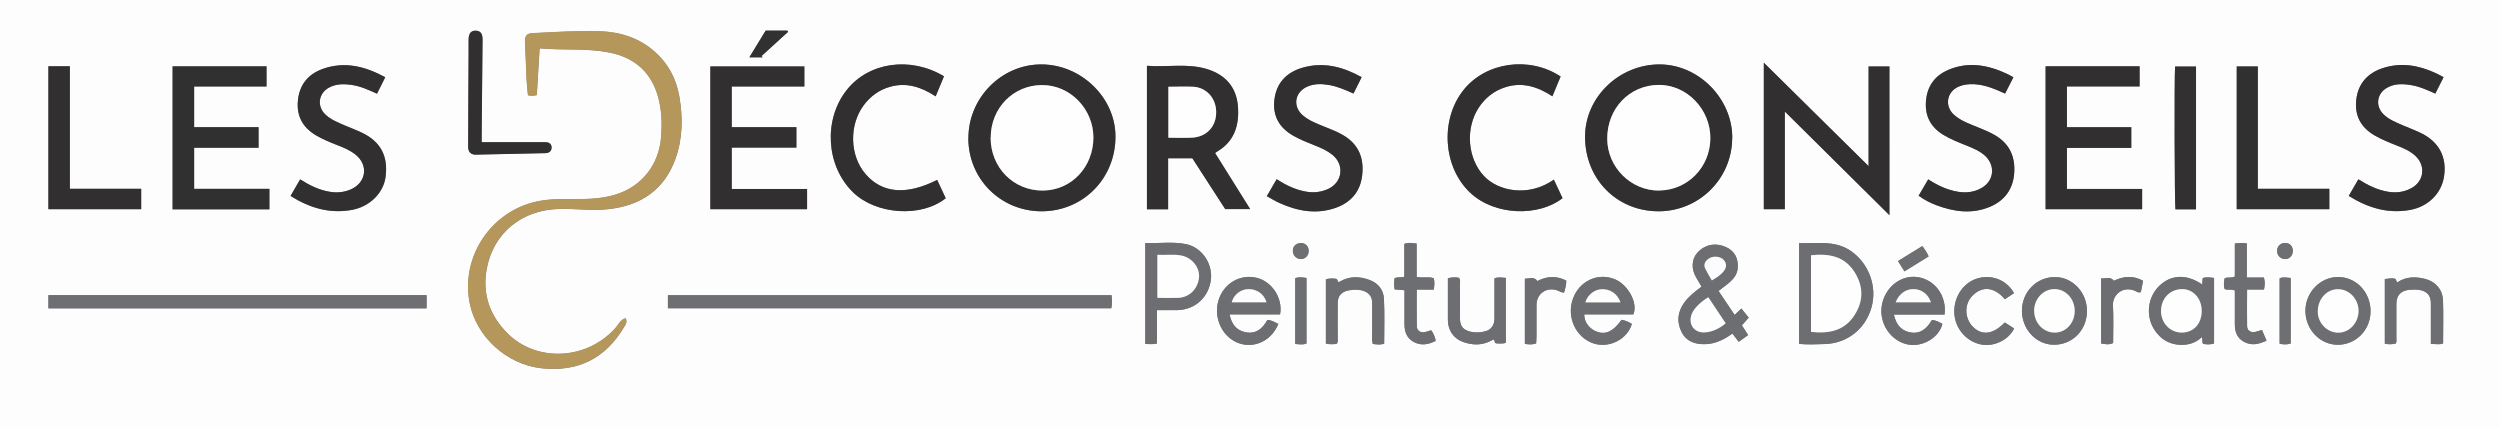 <?xml version="1.0" encoding="UTF-8"?>
<svg id="Calque_3" xmlns="http://www.w3.org/2000/svg" viewBox="0 0 285.63 48.92">
  <rect x="0" y="0" width="285.63" height="48.92" fill="#808080" stroke="none"/>
  <defs>
    <style>
      .cls-1 {
        fill: #6d6e72;
      }

      .cls-2 {
        fill: #323131;
      }

      .cls-3 {
        fill: #6e6f72;
      }

      .cls-4 {
        fill: #fcfcfc;
      }

      .cls-5 {
        fill: #6e6f73;
      }

      .cls-6 {
        fill: #6c6e71;
      }

      .cls-7 {
        fill: #312f30;
      }

      .cls-8 {
        fill: #6d6f72;
      }

      .cls-9 {
        fill: #6d6e71;
      }

      .cls-10 {
        fill: #b5975b;
      }

      .cls-11 {
        fill: #323031;
      }

      .cls-12 {
        fill: #313031;
      }

      .cls-13 {
        fill: #fefefe;
      }

      .cls-14 {
        fill: #fdfdfd;
      }
    </style>
  </defs>
  <path class="cls-14" d="M0,48.92V0h285.63c0,16.3,0,32.61,0,48.92H0ZM61.34,10.85c.11-1.77.21-3.51.32-5.32,2.69.24,5.34-.04,7.93.47,3.09.6,5.04,2.46,5.73,5.56.3,1.33.32,2.67.23,4.03-.23,3.18-2.17,5.72-5.21,6.65-1.21.37-2.44.49-3.7.51-1.74.02-3.48-.1-5.2.26-5.29,1.09-8.79,6.29-7.78,11.57.75,3.9,4.24,7.09,8.28,7.51,4.1.42,7.22-1.13,9.34-4.67.17-.29.43-.6.22-1.05-.58.13-.79.67-1.11,1.04-3.22,3.72-8.97,4.03-12.32.76-2.13-2.08-3-4.61-2.44-7.52.79-4.08,4.03-6.65,8.21-6.77,1.91-.06,3.81.24,5.72.02,3.66-.42,6.33-2.19,7.61-5.73.85-2.34.87-4.77.44-7.2-.36-2-1.27-3.71-2.8-5.06-1.78-1.57-3.92-2.25-6.24-2.33-2.59-.09-5.17.1-7.76.22-.57.03-.85.34-.82.9.06,1.46.11,2.92.18,4.38.03.61.1,1.21.16,1.81.34.06.64.07,1.03-.02ZM110.64,15.81c.02,4.66,3.71,8.33,8.38,8.33,4.75,0,8.45-3.77,8.43-8.57-.01-4.43-3.95-8.23-8.5-8.21-4.55.01-8.32,3.85-8.3,8.45ZM197.91,15.79c.03-4.5-3.8-8.41-8.27-8.43-4.62-.03-8.52,3.71-8.55,8.2-.03,4.85,3.57,8.56,8.36,8.58,4.64.02,8.42-3.71,8.45-8.35ZM213.49,7.59v11.4c-4.07-4.02-8.04-7.94-11.97-11.82v16.73h2.4v-11.16c4.01,3.97,7.95,7.87,11.95,11.84V7.59h-2.38ZM138.82,17.48c.1-.07.17-.13.24-.17,2.01-1.19,2.56-3.08,2.37-5.22-.18-2.1-1.38-3.5-3.39-4.16-2.3-.75-4.66-.23-7-.42v16.39h2.42v-5.83h2.77c1.26,1.96,2.52,3.91,3.75,5.8h2.85c-1.37-2.19-2.69-4.3-4.01-6.41ZM83.6,21.59v-4.73h7.39v-2.33h-7.39v-4.65h8.3v-2.29h-10.74v16.31h11.05v-2.31h-8.61ZM29.54,14.53h-7.36v-4.65h8.27v-2.3h-10.73v16.33h11.06v-2.34h-8.6v-4.7h7.36v-2.35ZM233.72,7.58v16.31h11.03v-2.31h-8.59v-4.7h7.35v-2.36h-7.35v-4.66h8.3v-2.3h-10.73ZM127,33.73h-50.69v1.49h50.66c.1-.51.09-.97.03-1.49ZM33.19,22.39c2.19,1.37,4.47,2.06,7.01,1.6,2.05-.37,3.62-1.93,3.86-3.79.3-2.33-.55-3.98-2.62-4.99-.66-.33-1.36-.58-2.04-.87-.79-.35-1.61-.66-2.25-1.28-.94-.93-.76-2.35.38-3.01.86-.5,1.79-.48,2.72-.33.99.15,1.89.57,2.83.99.32-.63.62-1.23.94-1.88-2.29-1.24-4.61-1.84-7.11-.96-1.7.6-2.71,1.84-2.87,3.67-.16,1.79.61,3.1,2.16,3.98.72.41,1.48.73,2.25,1.03.75.29,1.5.59,2.14,1.09,1.55,1.21,1.28,3.25-.53,4.02-.76.32-1.55.4-2.37.26-1.23-.2-2.32-.74-3.39-1.42-.36.62-.71,1.23-1.1,1.9ZM219.21,22.37c.67.49,1.34.82,2.03,1.08,2,.75,4.03,1.03,6.07.19,1.64-.68,2.62-1.93,2.79-3.71.19-1.9-.44-3.45-2.16-4.47-.59-.35-1.21-.6-1.84-.86-.99-.41-2.03-.74-2.86-1.48-1.11-.99-.85-2.62.51-3.22.57-.25,1.18-.31,1.8-.28,1.25.06,2.37.54,3.52,1.07.32-.63.63-1.23.95-1.86-.26-.14-.47-.27-.7-.38-2.19-1.03-4.43-1.45-6.75-.46-1.47.63-2.35,1.77-2.52,3.39-.19,1.72.43,3.06,1.91,3.99.87.54,1.82.9,2.76,1.28.75.3,1.49.61,2.09,1.17,1.18,1.11,1,2.83-.41,3.65-.82.47-1.71.59-2.64.45-1.25-.19-2.37-.72-3.47-1.43-.37.64-.72,1.24-1.1,1.88ZM279.18,8.82c-.36-.18-.64-.34-.92-.47-1.95-.9-3.97-1.24-6.05-.55-1.68.56-2.76,1.71-2.99,3.52-.24,1.86.49,3.25,2.12,4.18.81.46,1.68.81,2.54,1.15.75.3,1.49.61,2.09,1.17,1.22,1.14.98,2.94-.51,3.71-.82.42-1.69.53-2.59.39-1.23-.2-2.33-.74-3.42-1.43-.37.64-.73,1.26-1.1,1.9,2.2,1.37,4.47,2.06,7.01,1.6,2.07-.38,3.59-1.9,3.88-3.85.32-2.18-.56-3.89-2.58-4.9-.68-.34-1.4-.59-2.1-.9-.79-.35-1.61-.65-2.25-1.28-.94-.93-.77-2.35.38-3.01.86-.5,1.78-.48,2.72-.33.99.15,1.89.56,2.83.98.32-.63.62-1.23.94-1.87ZM144.74,22.41c.52.28.95.55,1.41.76,2.07.94,4.21,1.35,6.42.58,1.72-.59,2.81-1.8,3.05-3.64.26-2.01-.37-3.63-2.19-4.69-.66-.39-1.37-.66-2.08-.94-.86-.35-1.74-.67-2.47-1.28-1.23-1.03-.97-2.68.5-3.32.79-.34,1.61-.32,2.44-.18.98.16,1.89.57,2.82.98.32-.64.61-1.24.93-1.87-2.16-1.2-4.38-1.77-6.76-1.08-1.83.53-2.99,1.75-3.21,3.68-.21,1.83.57,3.19,2.18,4.1.8.45,1.64.78,2.49,1.12.69.27,1.37.57,1.95,1.04,1.41,1.13,1.18,3.14-.45,3.9-.79.37-1.62.47-2.48.33-1.25-.2-2.36-.75-3.43-1.43-.38.65-.73,1.25-1.12,1.93ZM177.53,20.53c-2.9,2.03-6.37,1.32-7.99-.43-1.86-1.99-2.14-5.41-.6-7.78.74-1.14,1.76-1.95,3.06-2.36,1.94-.62,3.7-.05,5.37,1.04.34-.81.64-1.55.94-2.26-3.57-2.36-8.55-1.65-11.09,1.54-2.7,3.38-2.36,8.78.73,11.71,2.84,2.69,7.87,2.77,10.58.65-.32-.68-.64-1.37-.99-2.11ZM107.07,20.55c-3.51,1.77-6.28,1.54-8.18-.67-1.8-2.09-1.9-5.57-.22-7.85.77-1.04,1.76-1.77,3.01-2.12,1.9-.54,3.59.03,5.22,1.09.34-.81.65-1.55.95-2.29-3.84-2.31-8.61-1.61-11.12,1.58-2.68,3.4-2.35,8.66.72,11.66,2.64,2.58,7.82,2.93,10.6.69-.33-.69-.65-1.4-.98-2.1ZM48.74,33.72H5.53v1.51h43.21v-1.51ZM5.53,7.57v16.33h10.6v-2.33H7.98V7.57h-2.45ZM255.55,23.9h10.58v-2.33h-8.17V7.59h-2.41v16.31ZM194.4,32.75c-.77.57-1.46,1.11-1.97,1.82-.75,1.05-.89,2.19-.3,3.35.55,1.1,1.54,1.42,2.71,1.39,1.18-.03,2.16-.54,3.1-1.21.24.32.47.61.72.94.37-.27.71-.51,1.07-.77-.26-.41-.49-.75-.71-1.11.31-.35.6-.68.78-.88-.3-.37-.57-.7-.84-1.04-.26.25-.49.47-.77.73-.62-.93-1.23-1.84-1.84-2.74.46-.36.9-.67,1.29-1.01.47-.41.83-.9.9-1.56.11-1.16-.37-2.03-1.38-2.46-1.19-.52-2.41-.26-3.24.68-.64.73-.7,1.81-.14,2.78.2.35.4.69.63,1.07ZM205.55,39.29c.99.1,1.94.05,2.89.02,2.56-.06,4.66-1.69,5.37-4.15.7-2.42-.3-5.07-2.34-6.48-1.85-1.27-3.89-.81-5.92-.91v11.52ZM250.9,23.92V7.6h-2.39c-.1,1.11-.06,15.82.04,16.32h2.35ZM132.18,35.43c.86,0,1.63.02,2.39,0,2.01-.06,3.55-1.51,3.78-3.51.2-1.81-1.04-3.67-2.86-4.03-1.52-.3-3.07-.07-4.64-.12v11.53c.46,0,.87.06,1.33-.05v-3.82ZM55.03,16.25c0-.36,0-.55,0-.74.04-3.66.07-7.33.1-10.99,0-.69-.24-1-.76-1.02-.56-.02-.82.31-.83,1.02,0,.44,0,.89,0,1.33-.02,3.64-.04,7.28-.05,10.93,0,.55.29.89.86.88,2.65-.05,5.3-.11,7.95-.17.41,0,.72-.21.72-.65,0-.43-.31-.61-.74-.6-.87.01-1.74,0-2.61,0-1.52,0-3.05,0-4.64,0ZM251.61,32.52c-1.78-1.25-3.61-1.15-4.96.2-1.33,1.33-1.53,3.51-.43,5.07.61.87,1.44,1.44,2.5,1.58,1.05.13,2.04-.08,2.85-.85.12.3-.02.56.15.78.41.06.82.09,1.24-.05v-7.49c-.46-.05-.87-.13-1.3.02-.02.24-.03.46-.05.75ZM185.27,36.54c-.93,1.31-1.76,1.71-2.76,1.38-.89-.3-1.53-1.12-1.5-2h5.61c.55-1.29-.62-3.42-2.15-4.03-1.93-.77-4.04.23-4.76,2.26-.75,2.1.35,4.45,2.4,5.1,1.77.56,3.83-.5,4.34-2.24-.35-.23-.73-.39-1.17-.47ZM222.17,35.94c.27-2.13-1.11-3.99-3.08-4.28-1.9-.28-3.7,1.13-4.08,3.19-.38,2.05.99,4.12,2.98,4.51,1.67.33,3.57-.8,3.93-2.36-.36-.19-.72-.42-1.2-.43-.59,1-1.38,1.69-2.64,1.37-.98-.25-1.48-.98-1.7-2h5.79ZM146.05,37.01c-.42-.2-.77-.43-1.25-.46-.56,1.04-1.38,1.7-2.62,1.38-.97-.24-1.49-.96-1.7-2.01h5.77c.35-1.82-.93-3.76-2.67-4.18-1.93-.46-3.81.67-4.38,2.63-.58,2.01.51,4.23,2.39,4.86,1.78.6,3.7-.34,4.46-2.22ZM267.09,39.39c2.08,0,3.74-1.68,3.75-3.83,0-2.16-1.62-3.89-3.68-3.91-2.07-.01-3.79,1.76-3.76,3.9.02,2.11,1.68,3.83,3.69,3.84ZM238.44,35.54c.01-2.12-1.62-3.87-3.63-3.89-2.11-.02-3.8,1.69-3.8,3.85,0,2.12,1.64,3.87,3.64,3.88,2.13.01,3.78-1.65,3.79-3.85ZM158.14,39.26c0-1.72.07-3.43-.03-5.13-.05-.98-.65-1.74-1.61-2.11-1.15-.44-2.31-.48-3.42.17-.05.03-.12.04-.16.06-.15-.09-.04-.31-.29-.38-.33-.04-.73-.08-1.15.06v7.34c.46.1.87.09,1.26.02.14-.26.08-.49.09-.72,0-1.31,0-2.62,0-3.93.01-.88.47-1.34,1.42-1.48,1.26-.19,2.19.17,2.45.95.06.2.07.42.07.62,0,.95,0,1.9,0,2.86,0,.56-.07,1.13.06,1.71.44.08.85.12,1.3-.01ZM279.13,39.24c0-1.66.04-3.29-.01-4.92-.04-1.22-.85-2.15-2.05-2.45-1.1-.28-2.18-.27-3.16.39-.21-.07-.03-.35-.36-.43-.28-.05-.67-.01-1.08.06v7.39c.46.09.86.06,1.25-.02.12-.21.07-.43.07-.64,0-1.29,0-2.58,0-3.87,0-1.03.51-1.56,1.54-1.64.4-.03.8-.04,1.2.04.79.17,1.2.65,1.2,1.47,0,.85,0,1.69,0,2.54,0,.69,0,1.39,0,2.15.49-.04.9.11,1.4-.06ZM170.75,31.8v.68c0,1.31,0,2.63,0,3.94,0,.73-.39,1.26-1.03,1.43-.56.14-1.13.19-1.7.05-.86-.21-1.21-.63-1.21-1.52,0-1.31,0-2.63,0-3.94,0-.23.06-.47-.12-.7-.39-.08-.8-.07-1.26.05,0,1.6,0,3.19,0,4.77,0,1.15.63,2.11,1.71,2.5,1.12.41,2.24.42,3.31-.18.07-.04.15-.06.22-.09.16.12.02.37.28.44.33,0,.71.08,1.1-.07v-7.41c-.45-.03-.84-.13-1.29.05ZM159.33,33.06c.4.03.74.06,1.14.1,0,1.32,0,2.61,0,3.9,0,.86.27,1.6,1.08,2.02.84.44,1.67.29,2.49-.14-.09-.47-.26-.85-.52-1.21-.26.08-.48.16-.7.21-.51.11-.93-.14-.94-.66-.03-1.37-.01-2.74-.01-4.19h1.95c.07-.49.11-.9-.01-1.31-.64-.19-1.28,0-1.95-.14v-3.82c-.49-.02-.92-.16-1.41.05v3.75c-.4.12-.78-.01-1.12.18-.05.4-.05.8.01,1.26ZM230.1,33.49c-.77-1.43-2.43-2.13-4.03-1.72-1.66.42-2.81,2.03-2.79,3.87.02,1.75,1.24,3.29,2.94,3.69,1.49.35,3.22-.43,3.9-1.8-.36-.23-.72-.46-1.07-.69-1.3,1.34-2.54,1.53-3.57.57-1.02-.95-1.11-2.61-.15-3.6,1.2-1.24,2.61-.96,3.73.38.35-.23.69-.47,1.04-.7ZM256.71,31.71v-3.9c-.48-.07-.89-.07-1.37.02v3.76c-.41.24-.82,0-1.18.23-.03.41-.14.82.03,1.21.38.14.76-.03,1.15.16,0,1.27,0,2.56,0,3.84,0,.89.26,1.62,1.1,2.05.85.44,1.66.24,2.52-.16-.19-.43-.35-.81-.52-1.22-.28.08-.52.16-.77.22-.51.12-.92-.14-.93-.66-.03-1.37,0-2.74,0-4.18h1.93c.11-.48.13-.89-.01-1.37h-1.94ZM240.06,31.81v7.44c.47.07.9.17,1.37-.06,0-1.44.06-2.88-.02-4.31-.07-1.13,1.06-2.25,2.5-1.66.2.08.39.27.69.15.08-.41.16-.84.25-1.29-1.14-.64-2.25-.53-3.34,0-.4-.53-.92-.23-1.45-.27ZM178.95,32.06c-1.13-.58-2.22-.52-3.3.05-.39-.55-.91-.27-1.43-.27v7.45c.45.07.86.11,1.29-.06.01-.32.04-.61.04-.9,0-1.16,0-2.33,0-3.49,0-1.27,1.09-2.05,2.3-1.69.28.08.51.3.85.27.13-.43.24-.85.25-1.36ZM147.98,39.3c.48.03.89.12,1.29-.06v-7.48c-.47-.07-.88-.14-1.29.03v7.51ZM261.72,39.25v-7.49c-.45-.03-.86-.15-1.27.04v7.47c.44.1.83.11,1.27-.02ZM90.04,3.64l-.09-.14h-2.48c-.61,1-1.22,2-1.86,3.05h1.52c-.04-.05-.09-.1-.13-.15,1.01-.92,2.02-1.84,3.03-2.76ZM219.63,28.12c-.96.59-1.86,1.15-2.78,1.71.28.45.5.8.74,1.18.95-.59,1.85-1.15,2.76-1.71-.18-.43-.41-.77-.72-1.17ZM260.16,28.7c.01.51.45.92.95.9.52-.02.87-.44.85-.99-.02-.52-.39-.87-.9-.85-.55.02-.91.4-.9.94ZM149.52,28.65c0-.52-.37-.89-.87-.88-.56,0-.93.35-.94.89,0,.51.41.93.92.94.51,0,.9-.41.89-.95Z"/>
  <path class="cls-10" d="M61.34,10.85c-.39.09-.69.08-1.03.02-.05-.6-.13-1.2-.16-1.81-.07-1.46-.13-2.92-.18-4.38-.02-.56.25-.88.82-.9,2.58-.12,5.17-.31,7.76-.22,2.32.08,4.46.76,6.24,2.33,1.53,1.35,2.45,3.06,2.8,5.06.43,2.43.41,4.85-.44,7.2-1.28,3.54-3.95,5.31-7.61,5.73-1.91.22-3.81-.07-5.72-.02-4.19.12-7.42,2.69-8.21,6.77-.56,2.9.32,5.44,2.44,7.52,3.35,3.27,9.09,2.96,12.32-.76.32-.37.53-.91,1.11-1.04.21.46-.04.76-.22,1.05-2.11,3.54-5.24,5.1-9.34,4.67-4.04-.42-7.53-3.6-8.28-7.51-1.01-5.28,2.49-10.48,7.78-11.57,1.72-.35,3.46-.23,5.2-.26,1.26-.02,2.5-.14,3.7-.51,3.05-.93,4.99-3.46,5.21-6.65.1-1.36.07-2.7-.23-4.03-.69-3.1-2.64-4.96-5.73-5.56-2.59-.5-5.24-.22-7.93-.47-.11,1.81-.22,3.56-.32,5.32Z"/>
  <path class="cls-7" d="M110.64,15.81c-.02-4.6,3.75-8.44,8.3-8.45,4.56-.01,8.49,3.78,8.5,8.21.02,4.8-3.68,8.56-8.43,8.57-4.67,0-8.36-3.66-8.38-8.33ZM113.19,15.74c0,3.41,2.62,6.06,5.96,6.03,3.26-.02,5.79-2.68,5.78-6.07,0-3.26-2.65-5.97-5.84-5.98-3.31-.01-5.9,2.63-5.89,6.02Z"/>
  <path class="cls-7" d="M197.91,15.79c-.03,4.64-3.8,8.37-8.45,8.35-4.79-.03-8.39-3.73-8.36-8.58.03-4.49,3.93-8.22,8.55-8.2,4.46.03,8.29,3.93,8.27,8.43ZM189.56,21.77c3.24-.02,5.83-2.65,5.85-5.96.02-3.31-2.68-6.12-5.88-6.1-3.36.01-5.92,2.69-5.9,6.17.02,3.24,2.71,5.91,5.93,5.9Z"/>
  <path class="cls-7" d="M213.49,7.59h2.38v16.99c-4-3.96-7.94-7.86-11.95-11.84v11.16h-2.4V7.16c3.93,3.88,7.9,7.8,11.97,11.82V7.59Z"/>
  <path class="cls-7" d="M138.82,17.48c1.32,2.11,2.64,4.22,4.01,6.41h-2.85c-1.23-1.9-2.49-3.85-3.75-5.8h-2.77v5.83h-2.42V7.52c2.34.19,4.7-.34,7,.42,2.01.66,3.21,2.05,3.39,4.16.18,2.14-.36,4.04-2.37,5.22-.07.04-.14.1-.24.17ZM133.49,9.91v5.83c.94,0,1.85.05,2.76-.01,1.65-.11,2.71-1.3,2.7-2.94-.02-1.57-1.12-2.8-2.64-2.87-.93-.04-1.86,0-2.82,0Z"/>
  <path class="cls-7" d="M83.6,21.59h8.61v2.31h-11.05V7.59h10.74v2.29h-8.3v4.65h7.39v2.33h-7.39v4.73Z"/>
  <path class="cls-12" d="M29.54,14.53v2.35h-7.36v4.7h8.6v2.34h-11.06V7.58h10.73v2.3h-8.27v4.65h7.36Z"/>
  <path class="cls-7" d="M233.72,7.58h10.73v2.3h-8.3v4.66h7.35v2.36h-7.35v4.7h8.59v2.31h-11.03V7.58Z"/>
  <path class="cls-8" d="M127,33.73c.06.52.07.98-.03,1.49h-50.66v-1.49h50.69Z"/>
  <path class="cls-7" d="M33.19,22.39c.39-.68.74-1.28,1.1-1.9,1.07.68,2.16,1.22,3.39,1.42.82.14,1.61.06,2.37-.26,1.81-.77,2.09-2.82.53-4.02-.64-.5-1.39-.8-2.14-1.09-.77-.3-1.53-.62-2.25-1.03-1.55-.88-2.32-2.19-2.16-3.98.16-1.84,1.17-3.07,2.87-3.67,2.5-.88,4.82-.28,7.11.96-.33.65-.62,1.25-.94,1.88-.94-.42-1.84-.84-2.83-.99-.93-.14-1.86-.16-2.72.33-1.14.66-1.32,2.09-.38,3.01.64.63,1.46.93,2.25,1.28.68.3,1.38.55,2.04.87,2.07,1.02,2.92,2.66,2.62,4.99-.24,1.86-1.81,3.42-3.86,3.79-2.54.46-4.82-.23-7.01-1.6Z"/>
  <path class="cls-7" d="M219.21,22.37c.37-.64.72-1.24,1.1-1.88,1.09.71,2.21,1.24,3.47,1.43.93.14,1.82.02,2.64-.45,1.41-.81,1.59-2.53.41-3.65-.6-.56-1.35-.87-2.09-1.17-.94-.38-1.89-.74-2.76-1.28-1.49-.93-2.1-2.27-1.91-3.99.18-1.61,1.05-2.76,2.52-3.39,2.31-.99,4.56-.57,6.75.46.23.11.44.24.7.38-.32.63-.63,1.23-.95,1.86-1.15-.52-2.27-1-3.52-1.07-.62-.03-1.23.03-1.8.28-1.36.6-1.62,2.23-.51,3.22.83.74,1.87,1.07,2.86,1.48.63.26,1.25.51,1.84.86,1.71,1.01,2.34,2.56,2.16,4.47-.18,1.77-1.15,3.03-2.79,3.71-2.04.84-4.07.56-6.07-.19-.69-.26-1.36-.59-2.03-1.08Z"/>
  <path class="cls-7" d="M279.18,8.82c-.32.65-.62,1.24-.94,1.87-.94-.42-1.84-.83-2.83-.98-.94-.15-1.86-.17-2.72.33-1.14.67-1.32,2.08-.38,3.01.64.63,1.46.93,2.25,1.28.7.31,1.42.56,2.1.9,2.02,1.02,2.9,2.72,2.58,4.9-.28,1.95-1.81,3.48-3.88,3.85-2.53.46-4.81-.23-7.01-1.6.37-.64.73-1.26,1.1-1.9,1.09.69,2.18,1.23,3.42,1.43.91.15,1.78.04,2.59-.39,1.49-.77,1.73-2.57.51-3.71-.6-.56-1.34-.88-2.09-1.17-.87-.34-1.73-.69-2.54-1.15-1.63-.93-2.36-2.33-2.12-4.18.23-1.8,1.31-2.96,2.99-3.52,2.08-.69,4.1-.35,6.05.55.29.13.56.29.92.47Z"/>
  <path class="cls-7" d="M144.74,22.41c.39-.67.74-1.27,1.12-1.93,1.07.69,2.18,1.23,3.43,1.43.87.14,1.7.03,2.48-.33,1.63-.77,1.86-2.78.45-3.9-.59-.47-1.26-.77-1.95-1.04-.85-.34-1.69-.67-2.49-1.12-1.61-.91-2.39-2.26-2.18-4.1.22-1.93,1.38-3.15,3.21-3.68,2.39-.69,4.6-.12,6.76,1.08-.32.64-.61,1.24-.93,1.87-.93-.42-1.84-.82-2.82-.98-.82-.14-1.65-.16-2.44.18-1.48.64-1.73,2.29-.5,3.32.73.61,1.61.93,2.47,1.28.71.29,1.42.56,2.08.94,1.82,1.06,2.45,2.68,2.19,4.69-.24,1.84-1.33,3.04-3.05,3.64-2.21.76-4.35.36-6.42-.58-.46-.21-.89-.48-1.41-.76Z"/>
  <path class="cls-7" d="M177.53,20.53c.35.74.67,1.43.99,2.11-2.71,2.12-7.75,2.05-10.58-.65-3.08-2.93-3.42-8.33-.73-11.71,2.55-3.19,7.52-3.9,11.09-1.54-.3.72-.6,1.45-.94,2.26-1.67-1.09-3.42-1.66-5.37-1.04-1.3.41-2.32,1.22-3.06,2.36-1.54,2.37-1.26,5.79.6,7.78,1.62,1.74,5.09,2.46,7.99.43Z"/>
  <path class="cls-7" d="M107.07,20.55c.33.7.66,1.41.98,2.1-2.79,2.24-7.97,1.89-10.6-.69-3.07-3-3.4-8.26-.72-11.66,2.51-3.19,7.28-3.89,11.12-1.58-.31.73-.62,1.48-.95,2.29-1.63-1.06-3.32-1.63-5.22-1.09-1.25.35-2.24,1.09-3.01,2.12-1.69,2.28-1.59,5.76.22,7.85,1.91,2.21,4.67,2.44,8.18.67Z"/>
  <path class="cls-8" d="M48.74,33.72v1.51H5.53v-1.51h43.21Z"/>
  <path class="cls-7" d="M5.53,7.57h2.45v14h8.15v2.33H5.53V7.57Z"/>
  <path class="cls-12" d="M255.55,23.9V7.59h2.41v13.98h8.17v2.33h-10.58Z"/>
  <path class="cls-9" d="M194.4,32.75c-.23-.39-.43-.73-.63-1.07-.56-.97-.51-2.05.14-2.78.83-.94,2.05-1.2,3.24-.68,1.01.44,1.49,1.31,1.38,2.46-.06.65-.43,1.14-.9,1.56-.39.35-.83.65-1.29,1.01.61.91,1.21,1.81,1.84,2.74.28-.27.51-.48.77-.73.28.34.54.66.84,1.04-.18.2-.47.53-.78.88.23.35.45.7.71,1.11-.36.26-.7.5-1.07.77-.25-.33-.48-.62-.72-.94-.94.67-1.92,1.18-3.1,1.21-1.17.03-2.16-.3-2.71-1.39-.58-1.16-.45-2.3.3-3.35.51-.71,1.2-1.25,1.97-1.82ZM197.16,36.94c-.36-.54-.69-1.03-1.02-1.53-.32-.49-.65-.97-.97-1.46-.85.5-1.6,1.25-1.86,1.83-.54,1.23.26,2.33,1.58,2.18.84-.1,1.57-.45,2.26-1.03ZM195.58,32.04c.57-.35,1.06-.64,1.4-1.11.29-.41.31-.83-.03-1.22-.37-.43-1.19-.51-1.7-.18-.44.29-.66.68-.41,1.19.21.43.47.85.74,1.32Z"/>
  <path class="cls-6" d="M205.55,39.29v-11.52c2.03.09,4.08-.37,5.92.91,2.04,1.41,3.04,4.06,2.34,6.48-.71,2.47-2.81,4.09-5.37,4.15-.95.02-1.9.08-2.89-.02ZM206.92,29.16v8.76c2,.22,3.78-.1,4.95-1.88,1.06-1.62,1.07-3.3.03-4.95-1.17-1.84-2.95-2.14-4.97-1.93Z"/>
  <path class="cls-11" d="M250.9,23.92h-2.35c-.1-.5-.14-15.21-.04-16.32h2.39v16.32Z"/>
  <path class="cls-1" d="M132.18,35.43v3.82c-.47.11-.88.05-1.33.05v-11.53c1.57.05,3.13-.18,4.64.12,1.82.36,3.07,2.22,2.86,4.03-.23,2-1.77,3.45-3.78,3.51-.76.02-1.53,0-2.39,0ZM132.24,29.11v4.92c.84,0,1.62.03,2.4,0,1.26-.06,2.23-1.03,2.36-2.32.11-1.12-.78-2.25-1.98-2.51-.9-.19-1.81-.04-2.77-.09Z"/>
  <path class="cls-7" d="M55.03,16.25c1.59,0,3.12,0,4.64,0,.87,0,1.74,0,2.61,0,.43,0,.73.17.74.6,0,.44-.31.64-.72.65-2.65.06-5.3.12-7.95.17-.57.01-.86-.33-.86-.88,0-3.64.03-7.28.05-10.93,0-.44,0-.89,0-1.33.01-.72.28-1.04.83-1.02.52.02.77.33.76,1.02-.03,3.66-.07,7.33-.1,10.99,0,.19,0,.38,0,.74Z"/>
  <path class="cls-9" d="M251.61,32.52c.02-.29.04-.52.05-.75.43-.15.84-.07,1.3-.02v7.49c-.42.14-.83.11-1.24.05-.17-.22-.03-.47-.15-.78-.81.77-1.8.98-2.85.85-1.07-.13-1.9-.71-2.5-1.58-1.09-1.56-.89-3.74.43-5.07,1.35-1.35,3.17-1.45,4.96-.2ZM251.55,35.5c0-1.42-.99-2.48-2.26-2.47-1.38.02-2.39,1.08-2.39,2.51,0,1.37,1.05,2.46,2.37,2.46,1.36,0,2.29-1.03,2.28-2.5Z"/>
  <path class="cls-9" d="M185.27,36.54c.44.08.82.24,1.17.47-.5,1.74-2.57,2.8-4.34,2.24-2.04-.65-3.15-3-2.4-5.1.72-2.03,2.83-3.03,4.76-2.26,1.54.61,2.71,2.74,2.15,4.03h-5.61c-.03.88.61,1.7,1.5,2,1,.33,1.82-.07,2.76-1.38ZM185.15,34.55c-.35-.98-1.17-1.54-2.13-1.51-.86.03-1.65.65-1.89,1.51h4.02Z"/>
  <path class="cls-9" d="M222.17,35.94h-5.79c.22,1.02.72,1.75,1.7,2,1.25.32,2.05-.37,2.64-1.37.48.01.83.24,1.2.43-.36,1.56-2.27,2.69-3.93,2.36-1.99-.39-3.35-2.46-2.98-4.51.38-2.06,2.18-3.46,4.08-3.19,1.98.29,3.35,2.15,3.08,4.28ZM216.58,34.54h4.03c-.27-.88-1.03-1.48-1.9-1.51-.94-.04-1.73.5-2.13,1.51Z"/>
  <path class="cls-9" d="M146.05,37.01c-.75,1.88-2.67,2.82-4.46,2.22-1.89-.63-2.98-2.85-2.39-4.86.57-1.96,2.45-3.09,4.38-2.63,1.75.42,3.02,2.36,2.67,4.18h-5.77c.21,1.05.73,1.77,1.7,2.01,1.24.31,2.06-.34,2.62-1.38.49.03.84.26,1.25.46ZM140.73,34.54h3.98c-.28-.93-1.1-1.53-2.08-1.51-.89.02-1.69.65-1.89,1.51Z"/>
  <path class="cls-9" d="M267.09,39.39c-2.02,0-3.67-1.72-3.69-3.84-.02-2.14,1.69-3.91,3.76-3.9,2.05.01,3.68,1.75,3.68,3.91,0,2.14-1.66,3.83-3.75,3.83ZM267.15,38.01c1.29,0,2.32-1.14,2.31-2.51,0-1.36-1.09-2.48-2.38-2.46-1.27.01-2.27,1.14-2.28,2.55,0,1.31,1.07,2.43,2.34,2.42Z"/>
  <path class="cls-9" d="M238.44,35.54c-.01,2.19-1.66,3.86-3.79,3.85-2-.01-3.64-1.76-3.64-3.88,0-2.16,1.69-3.87,3.8-3.85,2.01.02,3.64,1.77,3.63,3.89ZM232.4,35.53c0,1.37,1.05,2.48,2.35,2.47,1.28,0,2.27-1.08,2.28-2.46.01-1.39-1.01-2.51-2.31-2.51-1.28,0-2.32,1.11-2.33,2.5Z"/>
  <path class="cls-9" d="M158.14,39.26c-.45.14-.86.09-1.3.01-.12-.58-.05-1.15-.06-1.71-.01-.95,0-1.9,0-2.86,0-.21,0-.43-.07-.62-.26-.78-1.19-1.14-2.45-.95-.95.14-1.41.6-1.42,1.48-.02,1.31,0,2.62,0,3.93,0,.23.06.46-.09.72-.39.07-.8.08-1.26-.02v-7.34c.43-.13.82-.09,1.15-.06.24.07.14.29.29.38.05-.02.11-.03.16-.06,1.11-.65,2.27-.61,3.42-.17.95.36,1.56,1.12,1.61,2.11.09,1.7.03,3.41.03,5.13Z"/>
  <path class="cls-9" d="M279.13,39.24c-.49.17-.91.03-1.4.06,0-.76,0-1.45,0-2.15,0-.85,0-1.69,0-2.54,0-.82-.41-1.3-1.2-1.47-.4-.08-.8-.07-1.2-.04-1.03.09-1.53.62-1.54,1.64-.01,1.29,0,2.58,0,3.87,0,.21.05.42-.07.64-.39.08-.78.11-1.25.02v-7.39c.41-.07.8-.11,1.08-.06.33.08.15.36.36.43.98-.66,2.07-.67,3.16-.39,1.2.3,2,1.23,2.05,2.45.06,1.63.01,3.25.01,4.92Z"/>
  <path class="cls-9" d="M170.75,31.8c.45-.17.85-.08,1.29-.05v7.41c-.39.15-.77.06-1.1.07-.26-.07-.12-.32-.28-.44-.07.03-.14.05-.22.09-1.07.6-2.19.59-3.31.18-1.08-.4-1.71-1.35-1.71-2.5,0-1.58,0-3.17,0-4.77.46-.12.86-.13,1.26-.05.19.23.12.47.12.7,0,1.31,0,2.63,0,3.94,0,.89.35,1.31,1.21,1.52.57.14,1.14.1,1.7-.05.65-.17,1.02-.7,1.03-1.43.01-1.31,0-2.63,0-3.94v-.68Z"/>
  <path class="cls-9" d="M159.33,33.06c-.06-.46-.06-.86-.01-1.26.34-.19.72-.05,1.12-.18v-3.75c.49-.21.92-.07,1.41-.05v3.82c.67.15,1.32-.06,1.95.14.12.41.08.82.01,1.31h-1.95c0,1.45-.02,2.82.01,4.19.01.52.43.77.94.66.23-.05.44-.13.7-.21.26.36.44.74.52,1.21-.82.43-1.65.58-2.49.14-.8-.42-1.07-1.16-1.08-2.02,0-1.29,0-2.57,0-3.9-.4-.03-.75-.07-1.14-.1Z"/>
  <path class="cls-9" d="M230.1,33.49c-.35.23-.69.47-1.04.7-1.12-1.34-2.54-1.62-3.73-.38-.96.99-.87,2.65.15,3.6,1.04.96,2.28.78,3.57-.57.35.23.72.46,1.07.69-.68,1.37-2.41,2.16-3.9,1.8-1.69-.4-2.91-1.94-2.94-3.69-.02-1.85,1.13-3.45,2.79-3.87,1.6-.41,3.25.29,4.03,1.72Z"/>
  <path class="cls-9" d="M256.71,31.71h1.94c.14.48.12.88.01,1.37h-1.93c0,1.44-.02,2.81,0,4.18.01.52.42.77.93.66.24-.05.48-.14.77-.22.17.4.34.78.52,1.22-.86.4-1.66.6-2.52.16-.84-.43-1.11-1.16-1.1-2.05.01-1.29,0-2.57,0-3.84-.39-.19-.76-.02-1.15-.16-.18-.38-.06-.8-.03-1.21.36-.23.77,0,1.18-.23v-3.76c.48-.09.89-.09,1.37-.02v3.9Z"/>
  <path class="cls-9" d="M240.06,31.81c.52.04,1.04-.27,1.45.27,1.09-.52,2.19-.64,3.34,0-.09.45-.17.88-.25,1.29-.3.13-.48-.06-.69-.15-1.44-.59-2.56.53-2.5,1.66.08,1.43.02,2.87.02,4.31-.47.23-.9.13-1.37.06v-7.44Z"/>
  <path class="cls-9" d="M178.95,32.06c0,.51-.12.93-.25,1.36-.34.03-.57-.19-.85-.27-1.22-.36-2.29.42-2.3,1.69,0,1.16,0,2.33,0,3.49,0,.29-.02.59-.04.9-.43.17-.83.12-1.29.06v-7.45c.51,0,1.04-.28,1.43.27,1.08-.57,2.16-.63,3.3-.05Z"/>
  <path class="cls-3" d="M147.98,39.3v-7.51c.41-.18.82-.1,1.29-.03v7.48c-.4.18-.81.09-1.29.06Z"/>
  <path class="cls-3" d="M261.72,39.25c-.44.13-.83.12-1.27.02v-7.47c.41-.19.82-.07,1.27-.04v7.49Z"/>
  <path class="cls-2" d="M90.04,3.64c-1.01.92-2.02,1.84-3.03,2.76.04.05.09.1.13.15h-1.52c.64-1.05,1.25-2.05,1.86-3.05h2.48l.09.14Z"/>
  <path class="cls-8" d="M219.63,28.12c.31.4.54.75.72,1.17-.91.57-1.81,1.12-2.76,1.71-.24-.38-.46-.73-.74-1.18.92-.57,1.82-1.12,2.78-1.71Z"/>
  <path class="cls-3" d="M260.16,28.7c-.01-.54.35-.92.9-.94.51-.01.88.33.9.85.02.55-.33.96-.85.99-.51.02-.94-.39-.95-.9Z"/>
  <path class="cls-5" d="M149.52,28.65c0,.54-.39.95-.89.95-.51,0-.93-.43-.92-.94,0-.54.38-.89.94-.89.5,0,.86.37.87.88Z"/>
  <path class="cls-13" d="M113.19,15.74c0-3.39,2.58-6.03,5.89-6.02,3.19.01,5.83,2.72,5.84,5.98,0,3.39-2.52,6.05-5.78,6.07-3.34.02-5.95-2.62-5.96-6.03Z"/>
  <path class="cls-13" d="M189.56,21.77c-3.22.02-5.91-2.66-5.93-5.9-.02-3.48,2.55-6.16,5.9-6.17,3.2-.01,5.9,2.79,5.88,6.1-.02,3.31-2.61,5.94-5.85,5.96Z"/>
  <path class="cls-13" d="M133.49,9.91c.96,0,1.89-.04,2.82,0,1.52.07,2.62,1.3,2.64,2.87.02,1.63-1.05,2.83-2.7,2.94-.9.06-1.81.01-2.76.01v-5.83Z"/>
  <path class="cls-13" d="M197.16,36.94c-.69.58-1.42.94-2.26,1.03-1.33.15-2.12-.95-1.58-2.18.26-.59,1.01-1.33,1.86-1.83.32.48.65.97.97,1.46.33.49.65.98,1.02,1.53Z"/>
  <path class="cls-4" d="M195.58,32.04c-.27-.48-.53-.89-.74-1.32-.25-.51-.03-.9.41-1.19.51-.33,1.33-.25,1.7.18.34.39.32.82.03,1.22-.34.47-.83.77-1.4,1.11Z"/>
  <path class="cls-13" d="M206.92,29.16c2.02-.21,3.81.09,4.97,1.93,1.04,1.65,1.03,3.33-.03,4.95-1.16,1.78-2.94,2.1-4.95,1.88v-8.76Z"/>
  <path class="cls-13" d="M132.24,29.11c.96.06,1.87-.1,2.77.09,1.2.25,2.09,1.39,1.98,2.51-.13,1.29-1.09,2.26-2.36,2.32-.78.03-1.56,0-2.4,0v-4.92Z"/>
  <path class="cls-13" d="M251.55,35.5c.01,1.48-.92,2.5-2.28,2.5-1.32,0-2.37-1.09-2.37-2.46,0-1.43,1.01-2.49,2.39-2.51,1.27-.02,2.25,1.05,2.26,2.47Z"/>
  <path class="cls-14" d="M185.15,34.55h-4.02c.24-.86,1.04-1.49,1.89-1.51.96-.03,1.78.53,2.13,1.51Z"/>
  <path class="cls-14" d="M216.58,34.54c.4-1.01,1.2-1.55,2.13-1.51.87.03,1.63.63,1.9,1.51h-4.03Z"/>
  <path class="cls-14" d="M140.73,34.54c.2-.85,1.01-1.49,1.89-1.51.98-.02,1.81.57,2.08,1.51h-3.98Z"/>
  <path class="cls-13" d="M267.15,38.01c-1.27,0-2.35-1.11-2.34-2.42,0-1.42,1.01-2.54,2.28-2.55,1.29-.02,2.37,1.1,2.38,2.46,0,1.38-1.03,2.5-2.31,2.51Z"/>
  <path class="cls-13" d="M232.4,35.53c0-1.39,1.05-2.51,2.33-2.5,1.29,0,2.32,1.12,2.31,2.51-.01,1.38-1.01,2.46-2.28,2.46-1.3,0-2.35-1.1-2.35-2.47Z"/>
</svg>